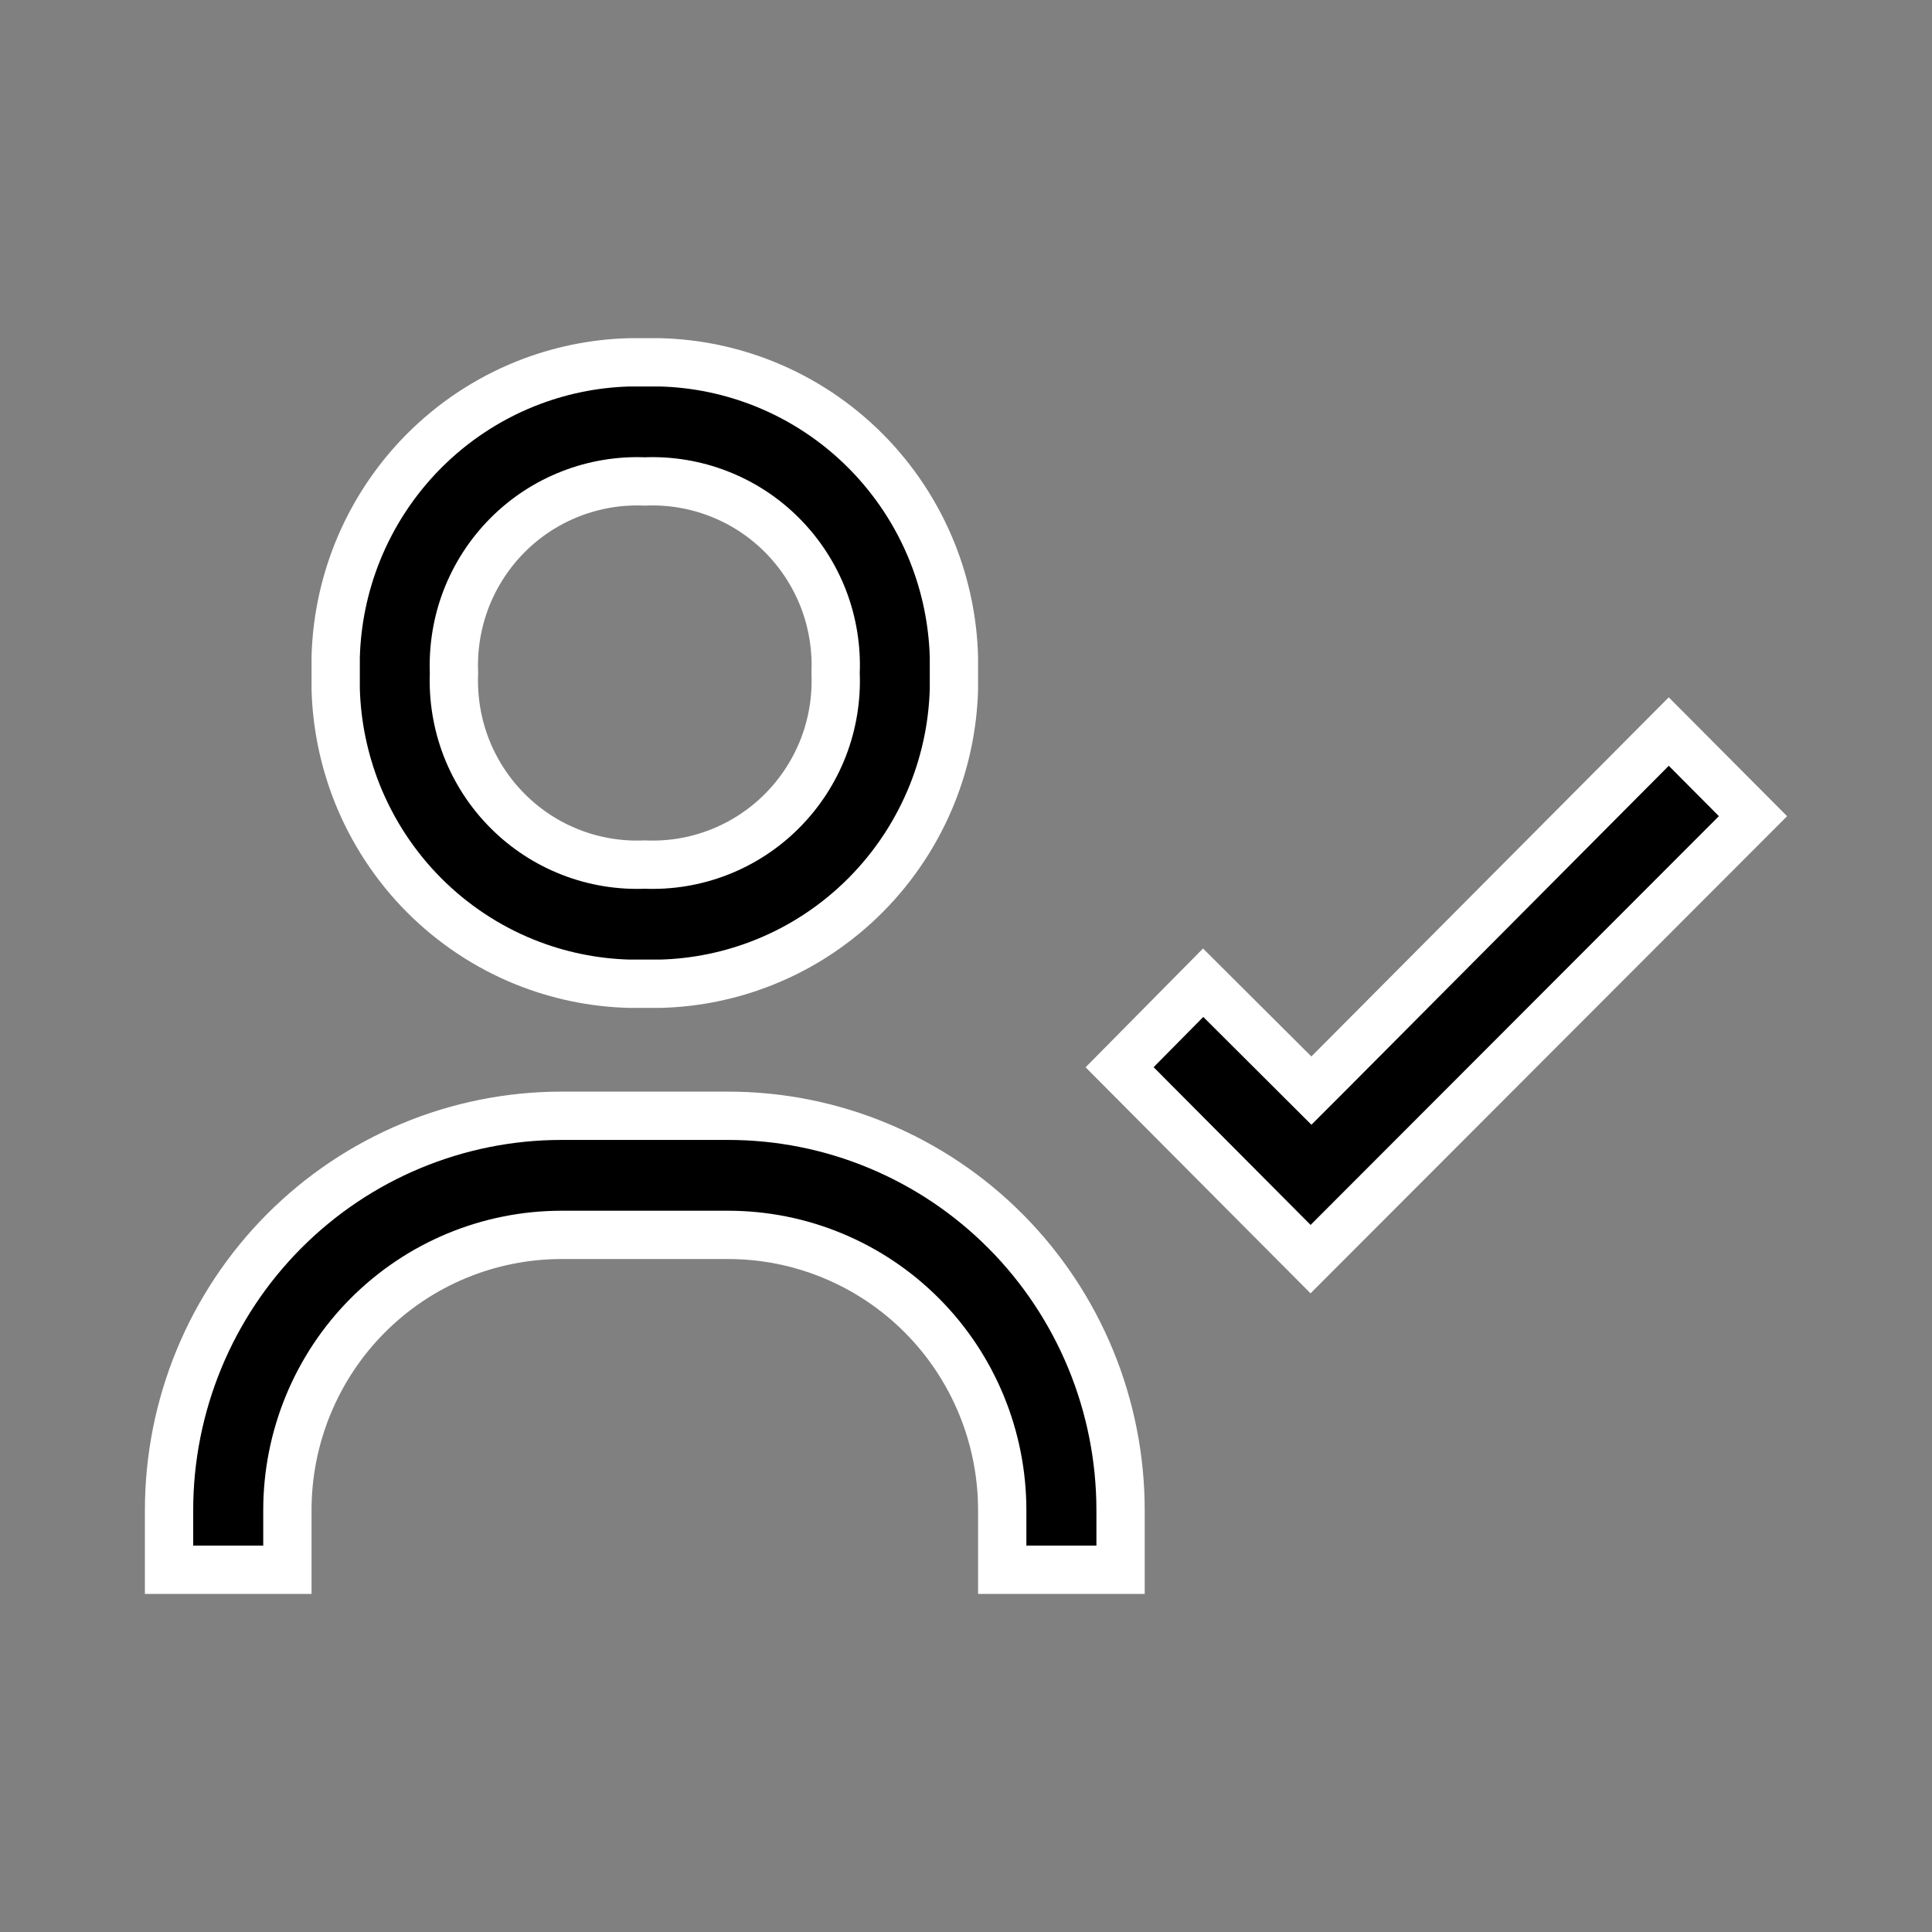 <svg width="40" height="40" viewBox="0 0 40 40" fill="none" xmlns="http://www.w3.org/2000/svg">
<rect x="0" y="0" width="40" height="40" fill="#808080" stroke="none"/>
<path d="M11.625 23.101H15.075C16.142 23.101 17.198 23.311 18.184 23.722C19.169 24.132 20.065 24.733 20.819 25.491C21.574 26.249 22.172 27.15 22.581 28.141C22.989 29.131 23.2 30.194 23.2 31.267V32.5H20.75V31.267C20.75 29.756 20.153 28.306 19.089 27.237C18.025 26.168 16.581 25.567 15.075 25.567H11.625C10.119 25.567 8.675 26.168 7.611 27.237C6.547 28.306 5.95 29.756 5.95 31.267V32.5H3.5V31.267C3.5 29.1 4.357 27.022 5.881 25.491C7.405 23.96 9.471 23.101 11.625 23.101ZM36.294 16.898L27.134 26.069L23.18 22.096L24.91 20.346L26.797 22.227L27.151 22.58L27.505 22.226L34.55 15.146L36.294 16.898ZM13.678 7.502C14.415 7.522 15.143 7.674 15.829 7.95C16.613 8.266 17.325 8.738 17.922 9.338C18.519 9.938 18.989 10.653 19.304 11.441C19.579 12.131 19.73 12.864 19.75 13.605V14.265C19.73 15.006 19.579 15.738 19.304 16.428C18.989 17.216 18.519 17.932 17.922 18.532C17.325 19.132 16.613 19.605 15.829 19.92C15.143 20.196 14.415 20.347 13.678 20.367H13.023C12.286 20.347 11.557 20.196 10.871 19.92C10.088 19.605 9.376 19.132 8.778 18.532C8.181 17.932 7.711 17.216 7.396 16.428C7.122 15.738 6.97 15.006 6.95 14.265V13.605C6.97 12.864 7.121 12.131 7.396 11.441C7.711 10.653 8.181 9.938 8.778 9.338C9.376 8.738 10.087 8.266 10.871 7.95C11.557 7.674 12.286 7.522 13.023 7.502H13.678ZM13.35 9.968C12.829 9.946 12.309 10.032 11.823 10.221C11.329 10.412 10.881 10.705 10.507 11.081C10.133 11.457 9.841 11.907 9.65 12.402C9.463 12.89 9.378 13.412 9.399 13.935C9.378 14.457 9.463 14.979 9.65 15.467C9.841 15.962 10.133 16.412 10.507 16.788C10.881 17.164 11.329 17.457 11.823 17.648C12.309 17.837 12.829 17.922 13.35 17.9C13.871 17.922 14.39 17.837 14.877 17.648C15.371 17.457 15.819 17.164 16.193 16.788C16.567 16.412 16.859 15.962 17.05 15.467C17.237 14.979 17.322 14.457 17.3 13.935C17.322 13.412 17.237 12.89 17.05 12.402C16.859 11.907 16.567 11.457 16.193 11.081C15.819 10.705 15.371 10.412 14.877 10.221C14.39 10.032 13.871 9.946 13.35 9.968Z" fill="black" stroke="white"/>
</svg>

